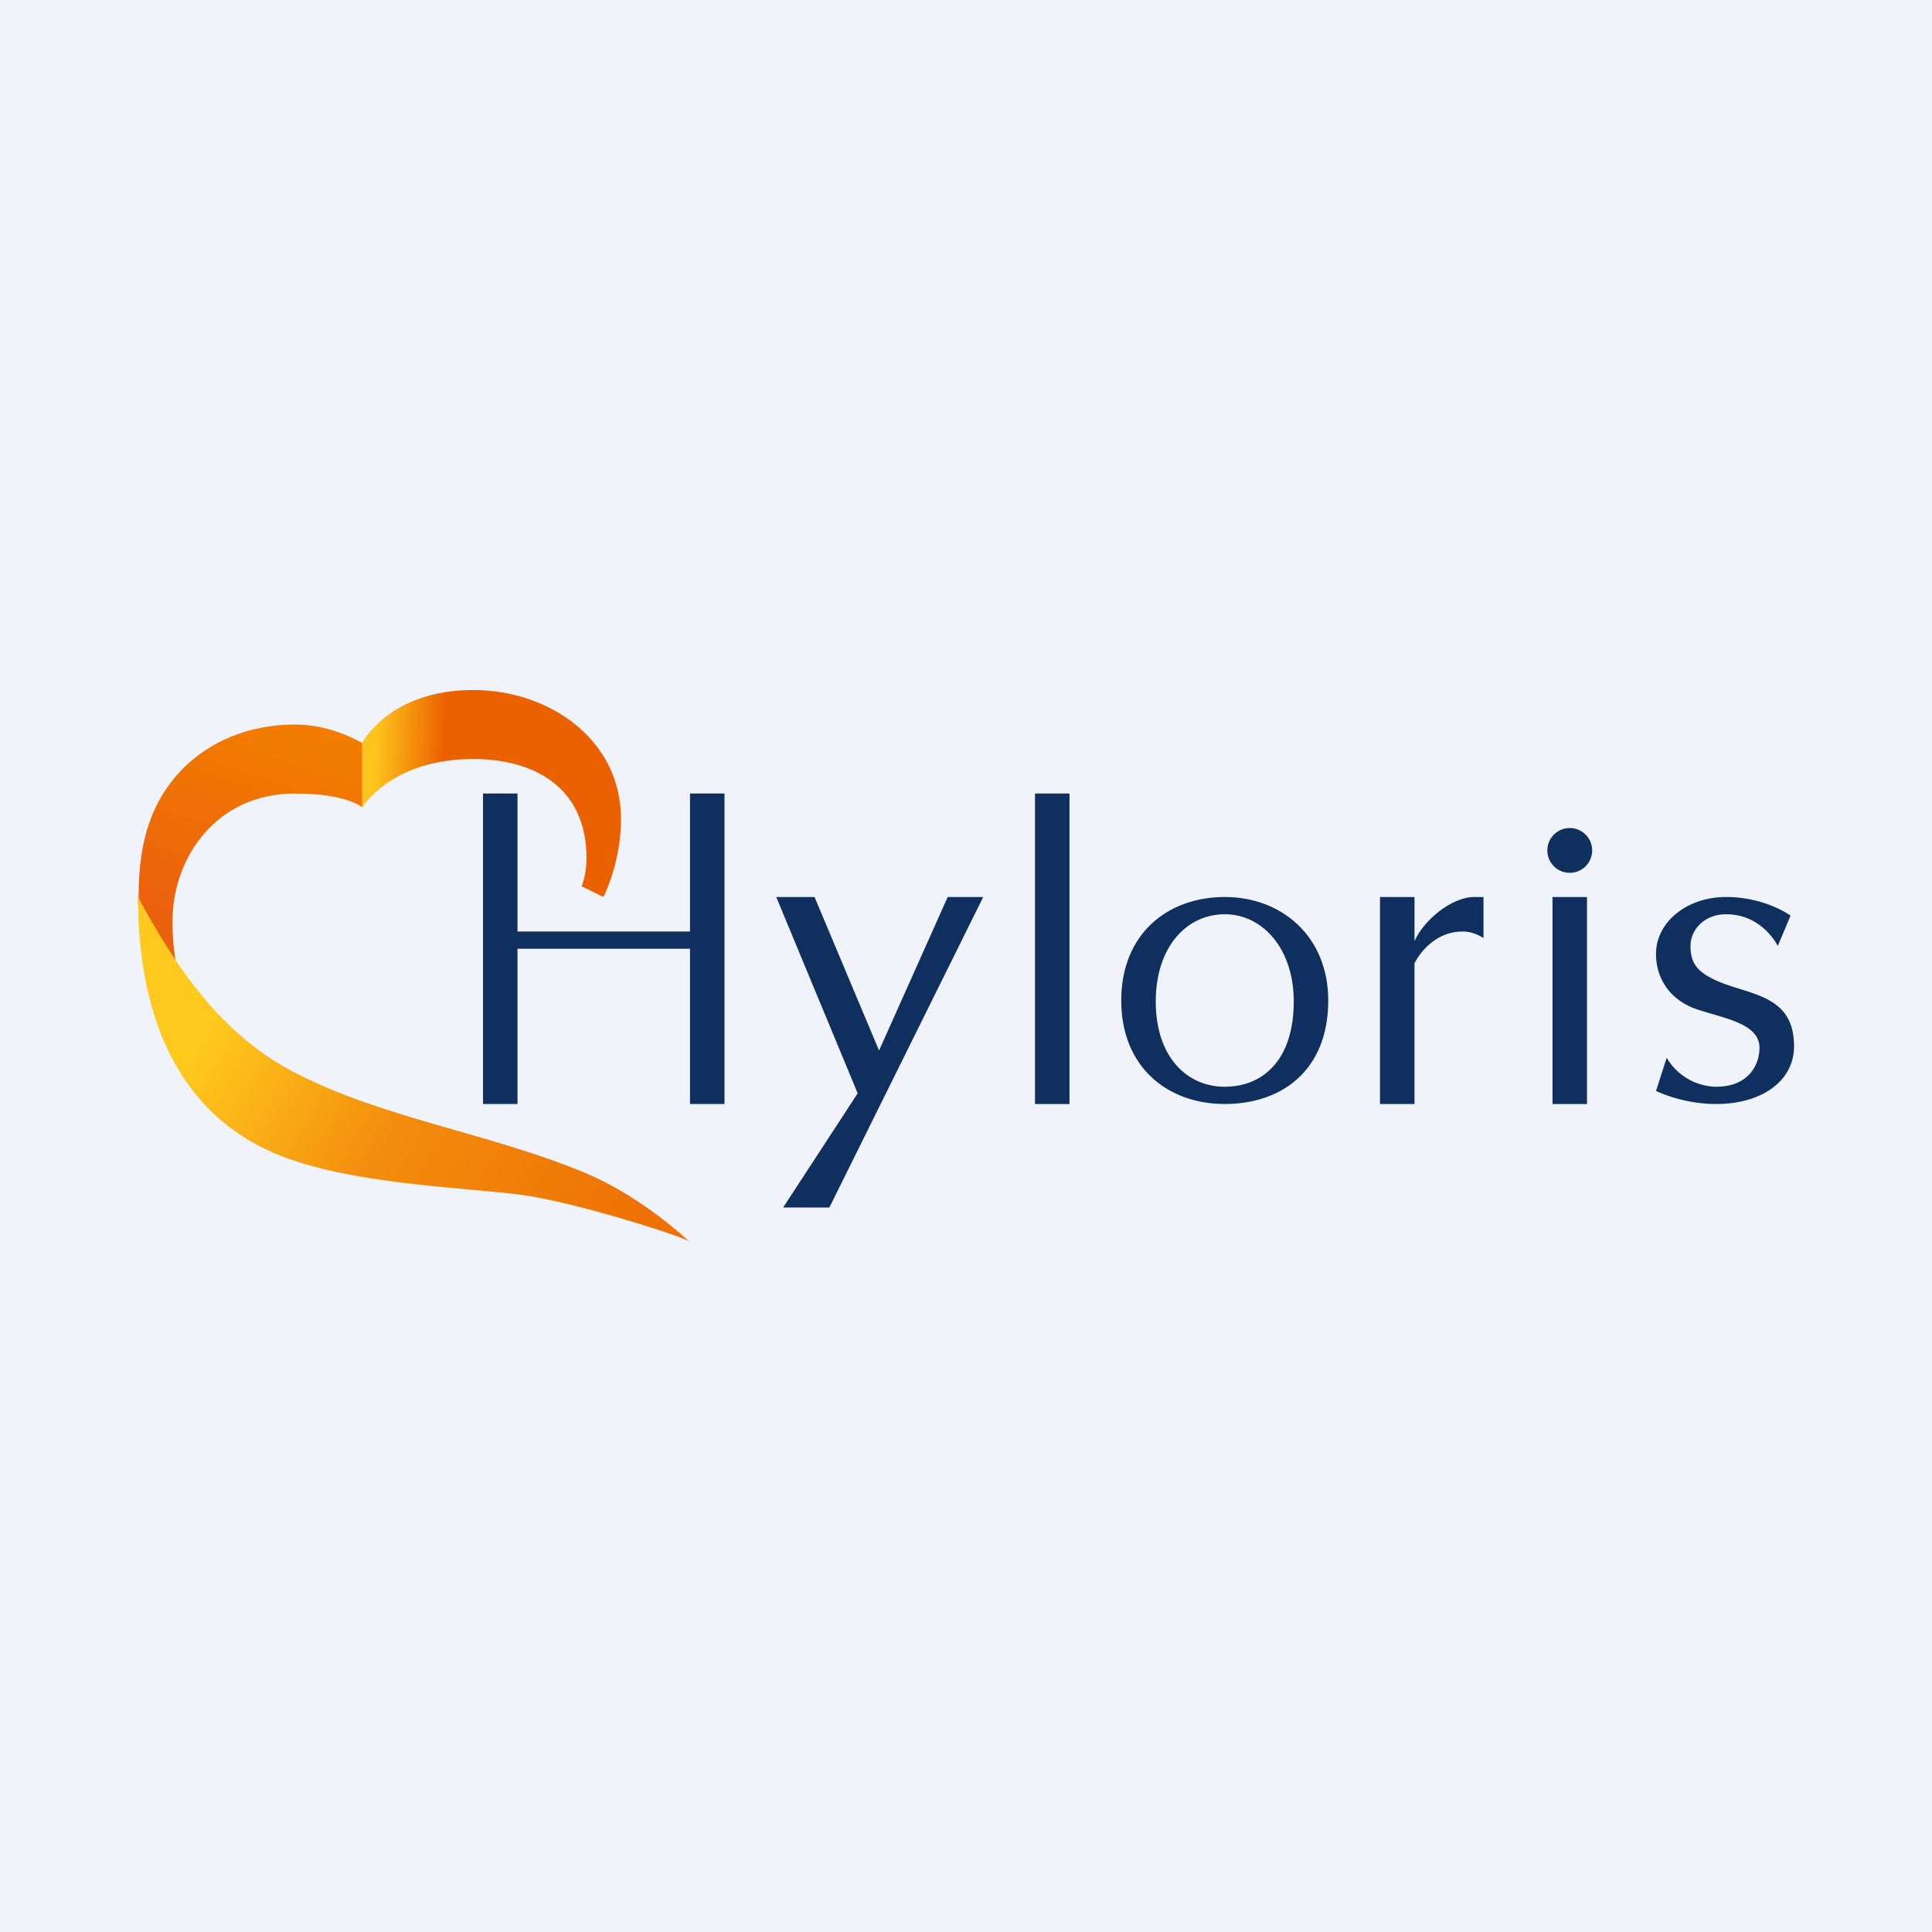<!-- by TradingView --><svg width="56" height="56" viewBox="0 0 56 56" xmlns="http://www.w3.org/2000/svg"><path fill="#F0F3FA" d="M0 0h56v56H0z"/><path d="m51.53 27.42.37-.88s-.73-.54-1.87-.54c-1.15 0-2.03.74-2.03 1.65 0 .73.42 1.34 1.17 1.6s1.83.4 1.83 1.12c0 .45-.28 1.13-1.26 1.13a1.7 1.7 0 0 1-1.43-.84l-.31.96s.75.38 1.74.38c1.35 0 2.24-.68 2.26-1.63.03-1.63-1.42-1.51-2.38-2.01-.45-.23-.62-.48-.62-.94 0-.47.4-.92 1.03-.92 1.06 0 1.5.92 1.5.92ZM31 23h-1v9h1v-9ZM28.5 26h-1.03l-1.99 4.45L23.61 26H22.5l2.36 5.69L22.7 35h1.34l4.46-9ZM45 26h1v6h-1z" fill="#0F305E"/><circle cx="45.5" cy="24.65" r=".65" fill="#0F305E"/><path d="M40 32v-6h1v1.28c.26-.6 1.07-1.28 1.73-1.28H43v1.19s-.27-.19-.6-.19c-.97 0-1.4.92-1.4.92V32h-1Z" fill="#0F305E"/><path fill-rule="evenodd" d="M35.5 32c1.66 0 3-.98 3-3 0-1.85-1.34-3-3-3s-3 1.07-3 3 1.34 3 3 3Zm0-.5c1.1 0 2-.77 2-2.47 0-1.53-.9-2.53-2-2.53s-2 .94-2 2.53c0 1.6.9 2.47 2 2.47Z" fill="#0F305E"/><path d="M14 23h1v4h5v-4h1v9h-1v-4.5h-5V32h-1v-9Z" fill="#0F305E"/><path d="M10.5 23.4v-1.87S11.28 20 13.72 20C15.9 20 18 21.42 18 23.74c0 1.28-.51 2.26-.51 2.26l-.63-.31c.1-.28.14-.55.14-.81 0-2.16-1.65-2.88-3.28-2.88-2.38 0-3.22 1.4-3.22 1.4Z" fill="url(#akv2ump5o)"/><path d="M10.5 23.4v-1.86S9.64 21 8.55 21c-1.37 0-2.5.52-3.25 1.28C4.2 23.4 4 24.8 4.02 26.14v.05L4 26.17c0-.2-.01-.48-.01-.03l.01.03v.02L5.1 29.2l.57.66S5 28.54 5 26.7C5 24.86 6.27 23 8.55 23c1.5 0 1.95.4 1.95.4Z" fill="url(#bkv2ump5o)"/><path d="M19.97 35.98c.02 0 .03.01.03.02l-.03-.02c-.3-.18-3.2-1.1-4.74-1.33-1.62-.23-4.58-.29-6.74-1.02C5.27 32.55 4 29.63 4 26c1.1 2.03 2.38 3.95 4.49 5.06 2.53 1.34 5.7 1.78 8.48 2.94 1.53.64 2.81 1.8 3 1.98Z" fill="url(#ckv2ump5o)"/><defs><linearGradient id="akv2ump5o" x1="9.98" y1="22.56" x2="18.65" y2="22.87" gradientUnits="userSpaceOnUse"><stop offset=".1" stop-color="#FEC41D"/><stop offset=".33" stop-color="#EB6100"/></linearGradient><linearGradient id="bkv2ump5o" x1="8.76" y1="21.64" x2="6.37" y2="28.73" gradientUnits="userSpaceOnUse"><stop stop-color="#F27C00"/><stop offset=".78" stop-color="#EB600D"/></linearGradient><linearGradient id="ckv2ump5o" x1="4.03" y1="29.11" x2="18.8" y2="37.91" gradientUnits="userSpaceOnUse"><stop offset=".12" stop-color="#FFC91E"/><stop offset=".48" stop-color="#F38C0D"/><stop offset=".91" stop-color="#EE7104"/></linearGradient></defs></svg>